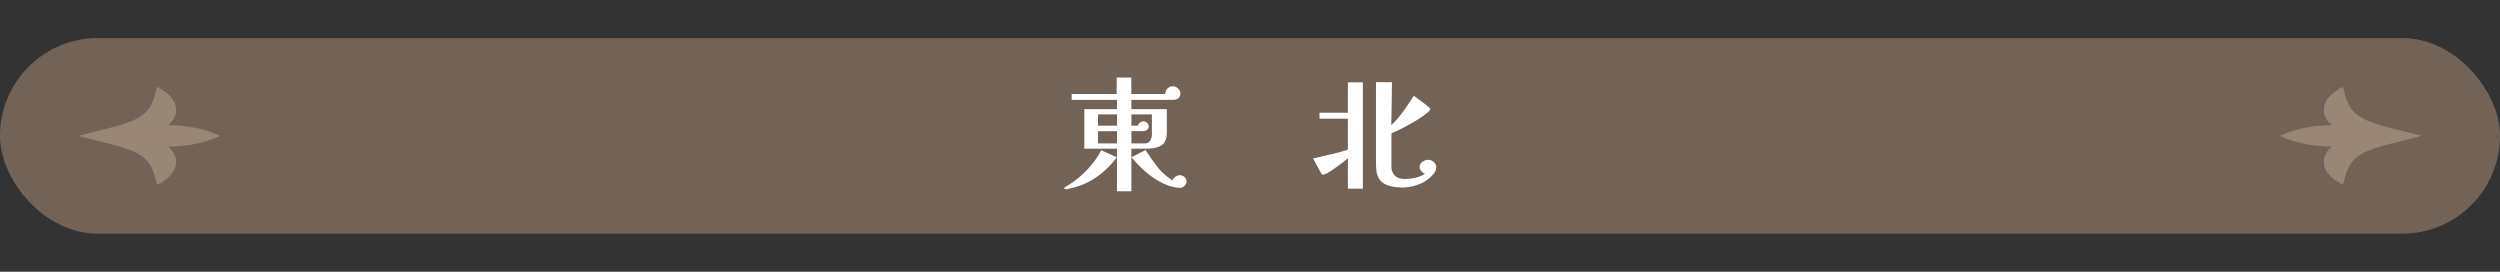 <svg id="Layer_2" data-name="Layer 2" xmlns="http://www.w3.org/2000/svg" viewBox="0 0 460 50"><rect x="0" y="0" width="460" height="50" fill="#333333" stroke="none"/><defs><clipPath id="clippath"><rect class="cls-1" width="460" height="50"/></clipPath><style>.cls-1{fill:none}.cls-1,.cls-2,.cls-3{stroke-width:0}.cls-2{fill:#998675}.cls-3{fill:#fff}</style></defs><g id="_デザイン" data-name="デザイン"><g clip-path="url(#clippath)"><rect y="7" width="460" height="36" rx="18" ry="18" fill="#736357" stroke-width="0"/><g><path class="cls-3" d="M205.48 28.94a15.572 15.572 0 01-3.68 3.61c-1.43 1-3.01 1.69-4.74 2.09-.15.03-.31.07-.48.1-.17.04-.34.06-.51.06-.05 0-.1-.02-.16-.05a.15.15 0 01-.09-.14c0-.05.03-.09.09-.14.06-.05.1-.08.11-.09.23-.12.46-.25.68-.39.22-.14.44-.28.66-.44 1.04-.72 2.04-1.61 2.99-2.66.95-1.05 1.71-2.14 2.28-3.25l2.85 1.29zm11.71-11.78c0 .43-.13.74-.39.93-.26.19-.59.29-.99.29h-7.64v1.7h6.53v4.19c0 1.21-.32 2.03-.97 2.45-.64.42-1.52.63-2.62.63h-2.94v7.84h-2.65v-7.84h-6v-7.27h6v-1.7h-8.33V17.3h8.28v-3.04h2.69v3.04h6.23c.03-.4.17-.74.43-1.01s.58-.41.98-.41c.34 0 .65.13.94.38.29.25.44.56.44.91zm-11.66 5.96v-2.07h-3.5v2.07h3.5zm0 3.27v-2.25h-3.5v2.25h3.5zm6.42-5.34h-3.77v2.07h1.2c.05-.21.16-.4.36-.55.19-.15.39-.23.61-.23.28 0 .51.08.71.25.2.17.3.4.3.69 0 .25-.11.45-.32.61s-.44.24-.67.24h-2.19v2.25h2.48c.46 0 .79-.17.99-.52s.3-.72.3-1.12v-3.7zm6.37 12.3c0 .31-.12.59-.37.84s-.52.38-.83.38c-.2 0-.4-.02-.6-.05-.2-.03-.4-.07-.6-.11-.98-.23-1.95-.63-2.9-1.2s-1.84-1.23-2.66-1.99a20.57 20.57 0 01-2.15-2.29l2.58-1.33c.67 1.07 1.4 2.1 2.17 3.09s1.71 1.82 2.79 2.5c.11-.26.28-.48.53-.67.25-.18.51-.28.81-.28.31 0 .59.11.84.32.25.21.38.48.38.78zM250.77 34.72h-2.76v-5.61c-.12.12-.34.3-.64.54-.31.24-.65.5-1.04.78-.38.28-.77.56-1.15.82-.38.26-.73.48-1.05.64-.31.17-.55.25-.7.25-.09 0-.17-.04-.24-.13-.07-.08-.12-.16-.15-.22l-1.43-2.62c1.07-.26 2.19-.53 3.36-.79 1.17-.27 2.18-.55 3.04-.84v-5.7h-5.22v-1.1h5.22v-5.59h2.76v19.57zm13.48-3.86c0 .34-.13.68-.4 1.04-.27.35-.58.67-.94.95-.36.28-.68.5-.95.66-.55.29-1.18.53-1.87.71-.7.18-1.36.28-1.99.28-.54 0-1.1-.04-1.68-.13-.58-.08-1.12-.26-1.62-.52s-.89-.65-1.16-1.17c-.21-.43-.35-.89-.39-1.39-.05-.5-.07-.97-.07-1.41V15.11l2.94.02c-.02 1.32-.03 2.64-.05 3.96-.02 1.32-.04 2.64-.07 3.96.83-.81 1.58-1.7 2.27-2.66.68-.96 1.31-1.88 1.87-2.77.48.35.96.71 1.45 1.07.49.36.95.72 1.38 1.07.05.05.09.09.13.14.04.05.06.11.06.18 0 .06-.03.14-.09.23-.21.25-.54.53-.98.85-.44.32-.93.65-1.48.99-.55.34-1.12.66-1.69.97-.57.31-1.12.58-1.62.83-.51.25-.93.43-1.26.55-.02.92-.02 1.84-.02 2.75v2.73c0 .25 0 .52.01.82 0 .3.06.57.17.82.21.49.52.83.92 1.02.4.19.85.29 1.36.29.6 0 1.24-.07 1.92-.22.68-.15 1.28-.39 1.78-.75-.25-.09-.47-.26-.67-.49-.2-.24-.3-.49-.3-.77 0-.35.17-.66.51-.91.34-.25.67-.38 1.01-.38.44 0 .81.13 1.1.4.29.27.44.62.44 1.07z"/></g><rect class="cls-1" y="7.34" width="460" height="40"/><g><path class="cls-2" d="M428.11 21.99c.24.38.56.73.93 1.05-3.37 0-6.73.64-9.54 1.96 2.81 1.32 6.18 1.97 9.54 1.96-.37.33-.69.67-.93 1.05-1.33 2.12-.06 4.58 2.99 5.99.61-2.25.92-4.32 3.65-5.8 2.81-1.46 6.95-2.07 10.75-3.2-3.8-1.13-7.94-1.75-10.75-3.2-2.73-1.47-3.04-3.55-3.65-5.8-3.05 1.41-4.32 3.87-2.99 5.99zM31.89 28.01c-.24-.38-.56-.73-.93-1.05 3.37 0 6.73-.64 9.54-1.96-2.81-1.32-6.18-1.97-9.54-1.96.37-.33.69-.67.93-1.05 1.33-2.12.06-4.58-2.99-5.99-.61 2.25-.92 4.32-3.65 5.8-2.81 1.46-6.95 2.07-10.75 3.2 3.8 1.13 7.94 1.75 10.75 3.2 2.73 1.47 3.04 3.55 3.65 5.8 3.05-1.41 4.32-3.87 2.99-5.99z"/></g></g></g></svg>